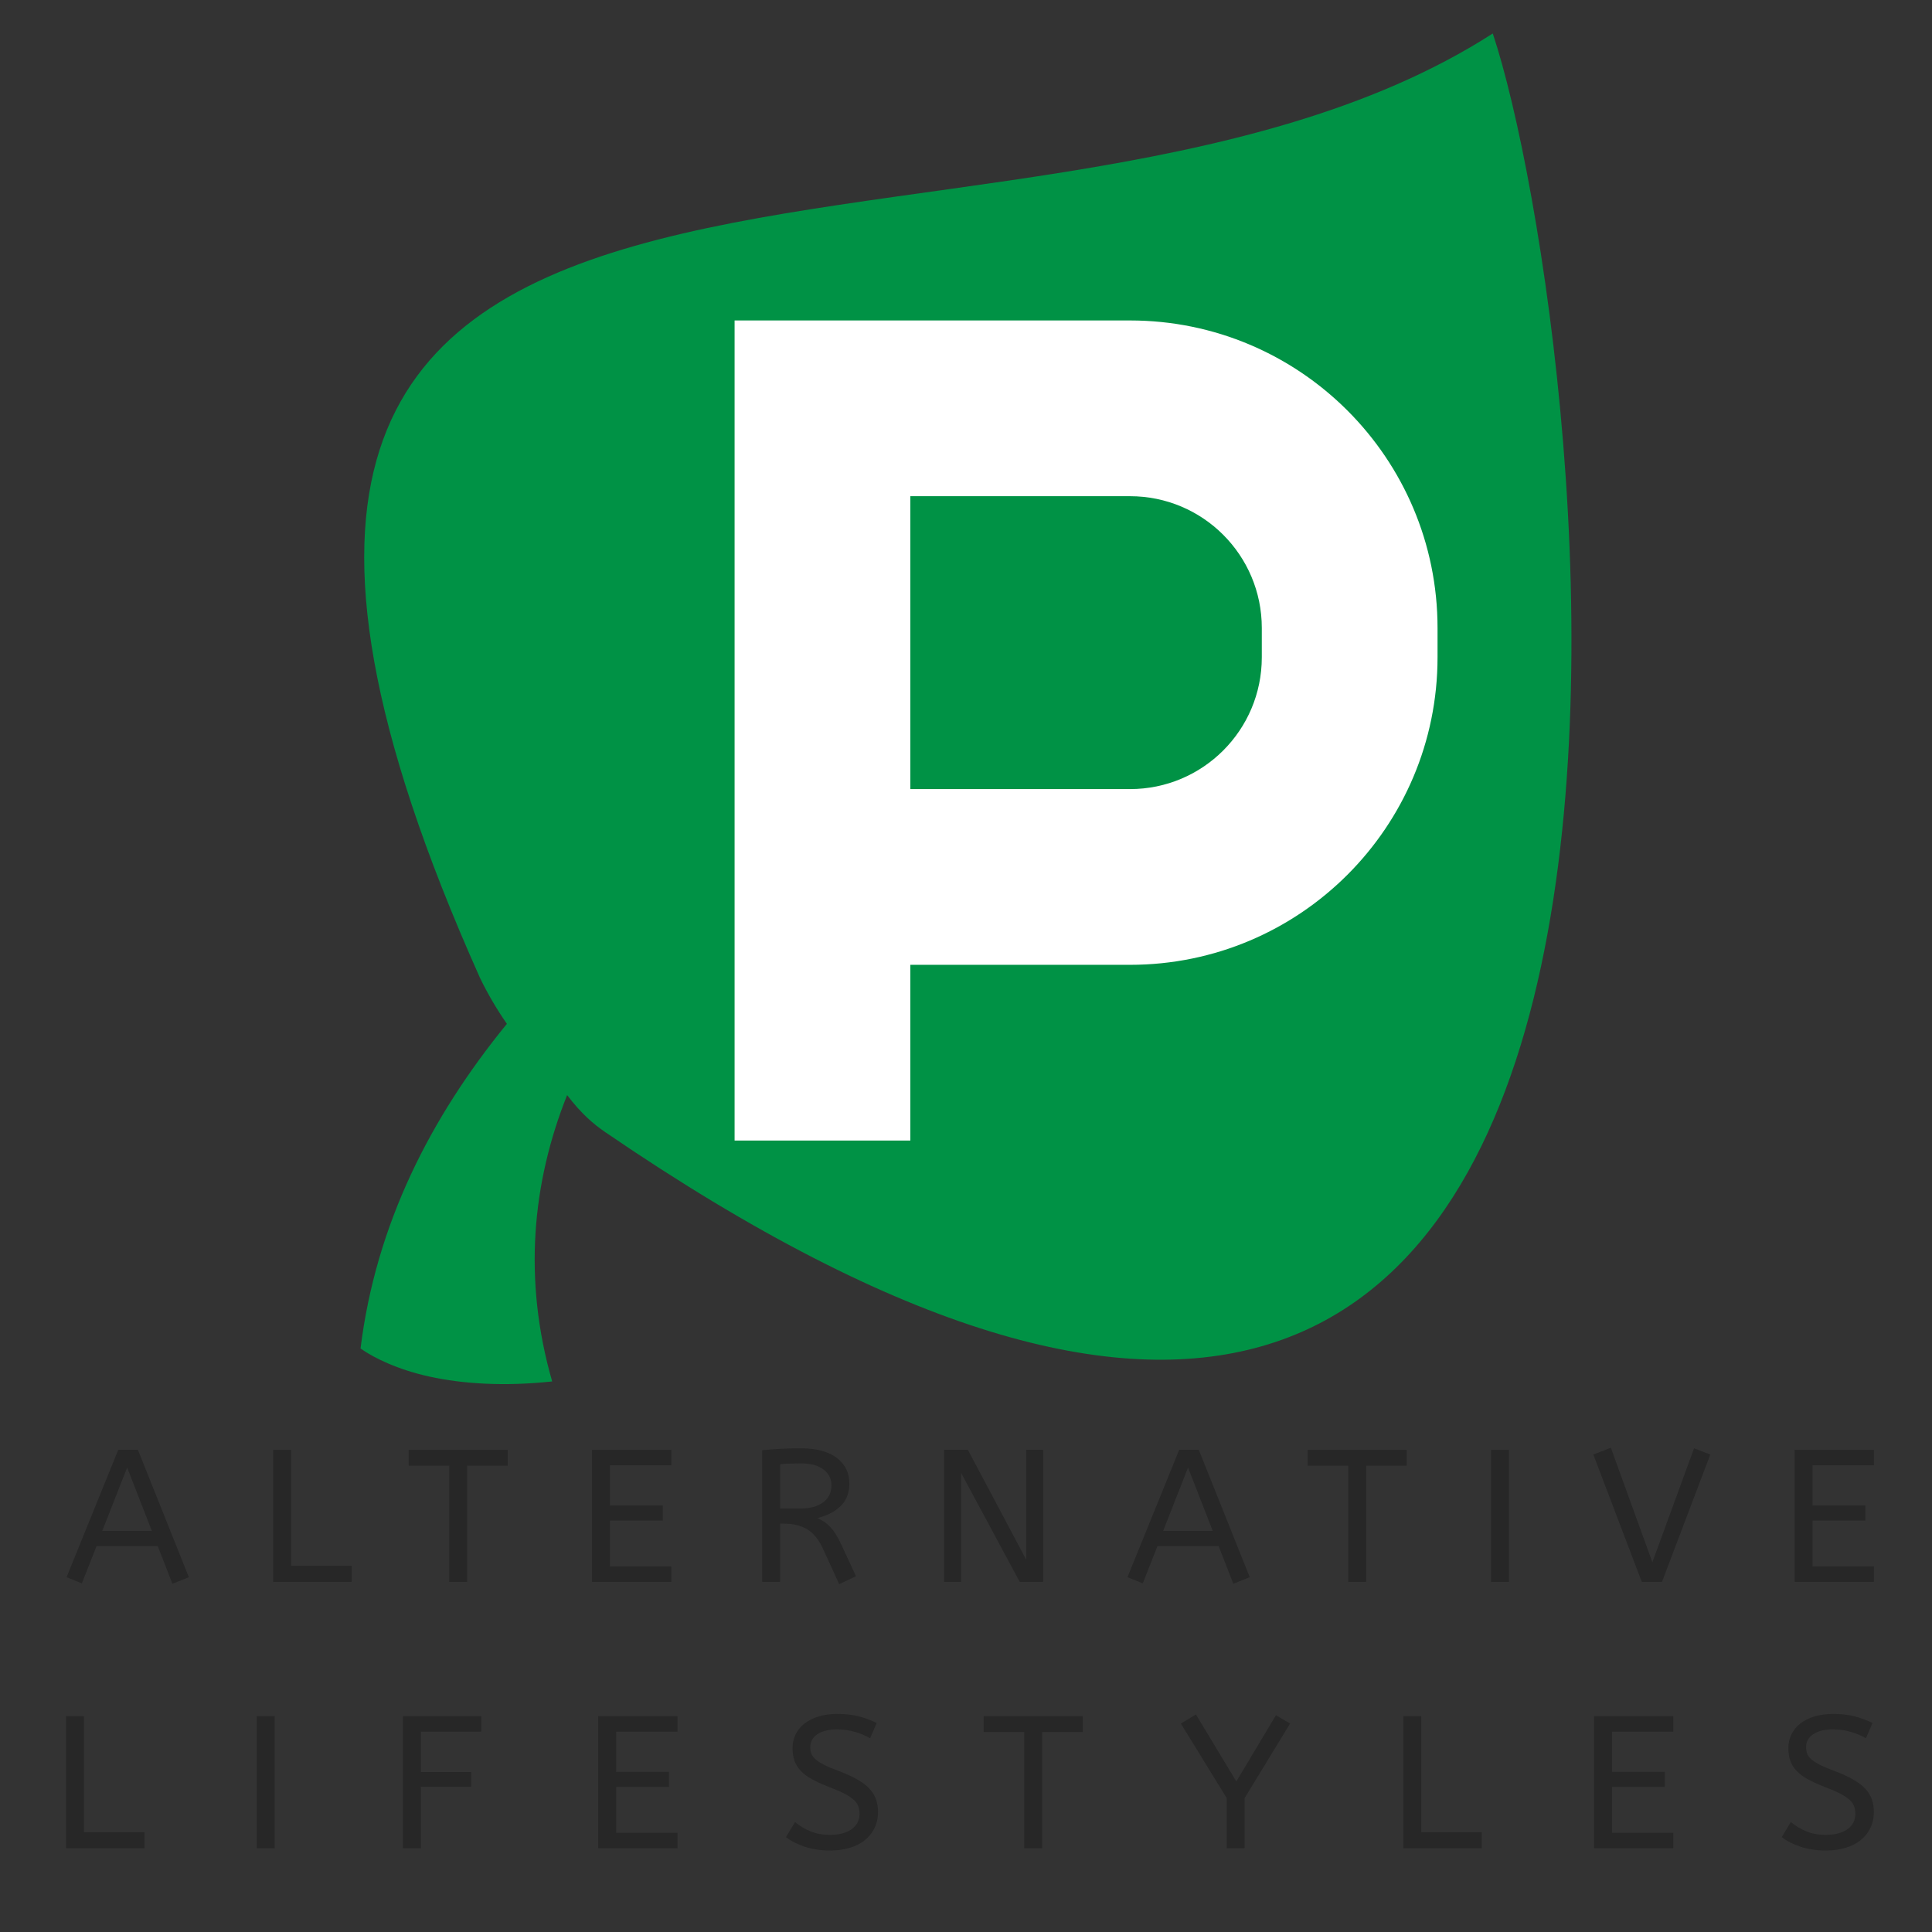 <?xml version="1.0" encoding="UTF-8"?>
<svg xmlns="http://www.w3.org/2000/svg" xmlns:xlink="http://www.w3.org/1999/xlink" version="1.1" width="512" height="512" viewBox="0 0 512 512" xml:space="preserve">
<rect x="0" y="0" width="512" height="512" fill="#333333" stroke="none"/>
<desc>Created with Fabric.js 3.5.0</desc>
<defs>
</defs>
<rect x="0" y="0" width="100%" height="100%" fill="rgba(255,255,255,0)"></rect>
<g transform="matrix(0.679 0 0 0.751 256 187.837)" id="992761">
<path style="stroke: none; stroke-width: 0; stroke-dasharray: none; stroke-linecap: butt; stroke-dashoffset: 0; stroke-linejoin: miter; stroke-miterlimit: 4; is-custom-font: none; font-file-url: none; fill: rgb(0,146,69); fill-rule: nonzero; opacity: 1;" transform=" translate(-255.999, -256.001)" d="M 461.596 17.701 C 271.149 128.454 -109.411 -4.192 66.276 350.885 c 3.065 5.77 6.619 11.164 10.529 16.293 c -29.888 33.096 -51.12 70.802 -57.117 114.554 c 5.26 3.375 14.588 7.464 26.88 9.916 c 13.06 2.605 29.481 3.516 47.916 1.711 c -11.483 -36.045 -7.774 -70.234 5.836 -101.043 c 5.5 6.543 10.283 10.23 14.782 13.012 C 581.497 693.816 499.604 120.792 461.596 17.701 z" stroke-linecap="round"></path>
</g>
<g transform="matrix(0 0 0 0 -256.688 117.198)" id="68665">
<g style="">
</g>
</g>
<g transform="matrix(2.068 0 0 2.068 -120.78 210.787)" id="158280">
<path style="stroke: none; stroke-width: 0; stroke-dasharray: none; stroke-linecap: butt; stroke-dashoffset: 0; stroke-linejoin: miter; stroke-miterlimit: 4; is-custom-font: none; font-file-url: none; fill: rgb(0,0,0); fill-rule: evenodd; opacity: 1;" transform=" translate(-8, -8)" d="M 2 1 V 15 H 5 V 12 H 8.75 C 11.649 12 14 9.649 14 6.75 V 6.25 C 14 3.351 11.649 1 8.75 1 H 2 Z M 11 6.25 C 11 5.007 9.993 4 8.75 4 H 5 V 9 H 8.75 C 9.993 9 11 7.993 11 6.75 L 11 6.25 Z" stroke-linecap="round"></path>
</g>
<g transform="matrix(1 0 0 1 257.994 403.507)" style="" id="804463">
		
<path xml:space="preserve" font-family="ABeeZee" font-size="50" font-weight="normal" style="stroke: none; stroke-width: 0; stroke-dasharray: none; stroke-linecap: butt; stroke-dashoffset: 0; stroke-linejoin: miter; stroke-miterlimit: 4; is-custom-font: none; font-file-url: none; fill: rgb(39,39,39); fill-rule: nonzero; opacity: 1; white-space: pre;" d="M-236.30 16.11L-240.35 14.46L-226.65-19.29L-221.45-19.29L-207.95 14.46L-212.30 16.21L-216.20 6.21L-232.40 6.21L-236.30 16.11ZM-224.30-14.59L-230.90 2.21L-217.75 2.21L-224.30-14.59Z"></path><path xml:space="preserve" font-family="ABeeZee" font-size="50" font-weight="normal" style="stroke: none; stroke-width: 0; stroke-dasharray: none; stroke-linecap: butt; stroke-dashoffset: 0; stroke-linejoin: miter; stroke-miterlimit: 4; is-custom-font: none; font-file-url: none; fill: rgb(39,39,39); fill-rule: nonzero; opacity: 1; white-space: pre;" d="M-164.80 11.46L-164.80 15.71L-185.60 15.71L-185.60-19.29L-180.85-19.29L-180.85 11.46L-164.80 11.46Z"></path><path xml:space="preserve" font-family="ABeeZee" font-size="50" font-weight="normal" style="stroke: none; stroke-width: 0; stroke-dasharray: none; stroke-linecap: butt; stroke-dashoffset: 0; stroke-linejoin: miter; stroke-miterlimit: 4; is-custom-font: none; font-file-url: none; fill: rgb(39,39,39); fill-rule: nonzero; opacity: 1; white-space: pre;" d="M-149.70-15.09L-149.70-19.29L-123.45-19.29L-123.45-15.09L-134.20-15.09L-134.20 15.71L-138.95 15.71L-138.95-15.09L-149.70-15.09Z"></path><path xml:space="preserve" font-family="ABeeZee" font-size="50" font-weight="normal" style="stroke: none; stroke-width: 0; stroke-dasharray: none; stroke-linecap: butt; stroke-dashoffset: 0; stroke-linejoin: miter; stroke-miterlimit: 4; is-custom-font: none; font-file-url: none; fill: rgb(39,39,39); fill-rule: nonzero; opacity: 1; white-space: pre;" d="M-101.10 15.71L-101.10-19.29L-80.10-19.29L-80.10-15.19L-96.35-15.19L-96.35-4.54L-82.35-4.54L-82.35-0.54L-96.35-0.54L-96.35 11.61L-80.10 11.61L-80.10 15.71L-101.10 15.71Z"></path><path xml:space="preserve" font-family="ABeeZee" font-size="50" font-weight="normal" style="stroke: none; stroke-width: 0; stroke-dasharray: none; stroke-linecap: butt; stroke-dashoffset: 0; stroke-linejoin: miter; stroke-miterlimit: 4; is-custom-font: none; font-file-url: none; fill: rgb(39,39,39); fill-rule: nonzero; opacity: 1; white-space: pre;" d="M-31.15 14.21L-35.60 16.31L-39.95 6.81Q-41.60 3.26-44.10 1.76Q-46.60 0.26-50.50 0.26L-50.50 0.26L-51.25 0.26L-51.25 15.71L-56 15.71L-56-19.19Q-53.30-19.44-50.92-19.57Q-48.55-19.69-45.75-19.69L-45.75-19.69Q-42.55-19.69-40.15-19.02Q-37.75-18.34-36.15-17.09Q-34.55-15.84-33.72-14.14Q-32.90-12.44-32.90-10.39L-32.90-10.39Q-32.90-6.74-35.08-4.52Q-37.25-2.29-41.35-1.19L-41.35-1.19Q-40.35-0.74-39.50-0.17Q-38.65 0.41-37.90 1.23Q-37.15 2.06-36.42 3.21Q-35.70 4.36-34.95 6.01L-34.95 6.01L-31.15 14.21ZM-45.75-15.69L-45.75-15.69Q-47.45-15.69-48.80-15.64Q-50.15-15.59-51.25-15.49L-51.25-15.49L-51.25-3.74L-45.75-3.74Q-42.15-3.74-39.90-5.34Q-37.65-6.94-37.65-9.94L-37.65-9.94Q-37.65-12.44-39.75-14.07Q-41.85-15.69-45.75-15.69Z"></path><path xml:space="preserve" font-family="ABeeZee" font-size="50" font-weight="normal" style="stroke: none; stroke-width: 0; stroke-dasharray: none; stroke-linecap: butt; stroke-dashoffset: 0; stroke-linejoin: miter; stroke-miterlimit: 4; is-custom-font: none; font-file-url: none; fill: rgb(39,39,39); fill-rule: nonzero; opacity: 1; white-space: pre;" d="M12.25 15.71L-3.30-13.19L-3.30 15.71L-7.80 15.71L-7.80-19.29L-1.50-19.29L13.95 9.81L13.95-19.29L18.45-19.29L18.45 15.71L12.25 15.71Z"></path><path xml:space="preserve" font-family="ABeeZee" font-size="50" font-weight="normal" style="stroke: none; stroke-width: 0; stroke-dasharray: none; stroke-linecap: butt; stroke-dashoffset: 0; stroke-linejoin: miter; stroke-miterlimit: 4; is-custom-font: none; font-file-url: none; fill: rgb(39,39,39); fill-rule: nonzero; opacity: 1; white-space: pre;" d="M44.85 16.11L40.80 14.46L54.50-19.29L59.70-19.29L73.20 14.46L68.85 16.21L64.95 6.21L48.75 6.21L44.85 16.11ZM56.85-14.59L50.25 2.21L63.40 2.21L56.85-14.59Z"></path><path xml:space="preserve" font-family="ABeeZee" font-size="50" font-weight="normal" style="stroke: none; stroke-width: 0; stroke-dasharray: none; stroke-linecap: butt; stroke-dashoffset: 0; stroke-linejoin: miter; stroke-miterlimit: 4; is-custom-font: none; font-file-url: none; fill: rgb(39,39,39); fill-rule: nonzero; opacity: 1; white-space: pre;" d="M88.55-15.09L88.55-19.29L114.80-19.29L114.80-15.09L104.05-15.09L104.05 15.71L99.30 15.71L99.30-15.09L88.55-15.09Z"></path><path xml:space="preserve" font-family="ABeeZee" font-size="50" font-weight="normal" style="stroke: none; stroke-width: 0; stroke-dasharray: none; stroke-linecap: butt; stroke-dashoffset: 0; stroke-linejoin: miter; stroke-miterlimit: 4; is-custom-font: none; font-file-url: none; fill: rgb(39,39,39); fill-rule: nonzero; opacity: 1; white-space: pre;" d="M141.90 15.71L137.15 15.71L137.15-19.29L141.90-19.29L141.90 15.71Z"></path><path xml:space="preserve" font-family="ABeeZee" font-size="50" font-weight="normal" style="stroke: none; stroke-width: 0; stroke-dasharray: none; stroke-linecap: butt; stroke-dashoffset: 0; stroke-linejoin: miter; stroke-miterlimit: 4; is-custom-font: none; font-file-url: none; fill: rgb(39,39,39); fill-rule: nonzero; opacity: 1; white-space: pre;" d="M177.10 15.71L164.25-18.04L168.90-19.84L179.90 10.51L190.95-19.69L195.25-18.04L182.45 15.71L177.10 15.71Z"></path><path xml:space="preserve" font-family="ABeeZee" font-size="50" font-weight="normal" style="stroke: none; stroke-width: 0; stroke-dasharray: none; stroke-linecap: butt; stroke-dashoffset: 0; stroke-linejoin: miter; stroke-miterlimit: 4; is-custom-font: none; font-file-url: none; fill: rgb(39,39,39); fill-rule: nonzero; opacity: 1; white-space: pre;" d="M217.60 15.71L217.60-19.29L238.60-19.29L238.60-15.19L222.35-15.19L222.35-4.54L236.35-4.54L236.35-0.54L222.35-0.54L222.35 11.61L238.60 11.61L238.60 15.71L217.60 15.71Z"></path></g>
<g transform="matrix(1 0 0 1 256.038 474.095)" style="" id="246219">
		
<path xml:space="preserve" font-family="ABeeZee" font-size="50" font-weight="normal" style="stroke: none; stroke-width: 0; stroke-dasharray: none; stroke-linecap: butt; stroke-dashoffset: 0; stroke-linejoin: miter; stroke-miterlimit: 4; is-custom-font: none; font-file-url: none; fill: rgb(39,39,39); fill-rule: nonzero; opacity: 1; white-space: pre;" d="M-217.75 11.46L-217.75 15.71L-238.55 15.71L-238.55-19.29L-233.80-19.29L-233.80 11.46L-217.75 11.46Z"></path><path xml:space="preserve" font-family="ABeeZee" font-size="50" font-weight="normal" style="stroke: none; stroke-width: 0; stroke-dasharray: none; stroke-linecap: butt; stroke-dashoffset: 0; stroke-linejoin: miter; stroke-miterlimit: 4; is-custom-font: none; font-file-url: none; fill: rgb(39,39,39); fill-rule: nonzero; opacity: 1; white-space: pre;" d="M-183.25 15.71L-188 15.71L-188-19.29L-183.25-19.29L-183.25 15.71Z"></path><path xml:space="preserve" font-family="ABeeZee" font-size="50" font-weight="normal" style="stroke: none; stroke-width: 0; stroke-dasharray: none; stroke-linecap: butt; stroke-dashoffset: 0; stroke-linejoin: miter; stroke-miterlimit: 4; is-custom-font: none; font-file-url: none; fill: rgb(39,39,39); fill-rule: nonzero; opacity: 1; white-space: pre;" d="M-149.25 15.71L-149.25-19.29L-128.50-19.29L-128.50-15.19L-144.50-15.19L-144.50-4.49L-131.15-4.49L-131.15-0.59L-144.50-0.59L-144.50 15.71L-149.25 15.71Z"></path><path xml:space="preserve" font-family="ABeeZee" font-size="50" font-weight="normal" style="stroke: none; stroke-width: 0; stroke-dasharray: none; stroke-linecap: butt; stroke-dashoffset: 0; stroke-linejoin: miter; stroke-miterlimit: 4; is-custom-font: none; font-file-url: none; fill: rgb(39,39,39); fill-rule: nonzero; opacity: 1; white-space: pre;" d="M-97.50 15.71L-97.50-19.29L-76.50-19.29L-76.50-15.19L-92.75-15.19L-92.75-4.54L-78.75-4.54L-78.75-0.54L-92.75-0.54L-92.75 11.61L-76.50 11.61L-76.50 15.71L-97.50 15.71Z"></path><path xml:space="preserve" font-family="ABeeZee" font-size="50" font-weight="normal" style="stroke: none; stroke-width: 0; stroke-dasharray: none; stroke-linecap: butt; stroke-dashoffset: 0; stroke-linejoin: miter; stroke-miterlimit: 4; is-custom-font: none; font-file-url: none; fill: rgb(39,39,39); fill-rule: nonzero; opacity: 1; white-space: pre;" d="M-47.75 12.76L-45.35 8.76Q-43.55 10.26-41.30 11.21Q-39.05 12.16-36.05 12.16L-36.05 12.16Q-32.45 12.16-30.35 10.66Q-28.25 9.16-28.25 6.61L-28.25 6.61Q-28.25 5.56-28.55 4.66Q-28.85 3.76-29.72 2.93Q-30.60 2.11-32.17 1.28Q-33.75 0.46-36.25-0.49L-36.25-0.49Q-38.95-1.54-40.83-2.57Q-42.70-3.59-43.85-4.82Q-45-6.04-45.50-7.52Q-46-8.99-46-10.89L-46-10.89Q-46-12.74-45.23-14.39Q-44.45-16.04-42.92-17.27Q-41.40-18.49-39.17-19.19Q-36.95-19.89-34.10-19.89L-34.10-19.89Q-31-19.89-28.55-19.27Q-26.10-18.64-23.70-17.49L-23.70-17.49L-25.45-13.44Q-27.15-14.44-29.42-15.12Q-31.70-15.79-34.20-15.79L-34.20-15.79Q-37.50-15.79-39.40-14.52Q-41.30-13.24-41.30-11.14L-41.30-11.14Q-41.30-10.14-41.02-9.37Q-40.75-8.59-39.92-7.87Q-39.10-7.14-37.63-6.39Q-36.15-5.64-33.70-4.74L-33.70-4.74Q-30.80-3.64-28.80-2.49Q-26.80-1.34-25.60-0.04Q-24.40 1.26-23.88 2.76Q-23.35 4.26-23.35 6.06L-23.35 6.06Q-23.35 8.51-24.30 10.41Q-25.25 12.31-26.92 13.63Q-28.60 14.96-30.95 15.63Q-33.30 16.31-36.05 16.31L-36.05 16.31Q-39.70 16.31-42.70 15.33Q-45.70 14.36-47.75 12.76L-47.75 12.76Z"></path><path xml:space="preserve" font-family="ABeeZee" font-size="50" font-weight="normal" style="stroke: none; stroke-width: 0; stroke-dasharray: none; stroke-linecap: butt; stroke-dashoffset: 0; stroke-linejoin: miter; stroke-miterlimit: 4; is-custom-font: none; font-file-url: none; fill: rgb(39,39,39); fill-rule: nonzero; opacity: 1; white-space: pre;" d="M4.65-15.09L4.65-19.29L30.90-19.29L30.90-15.09L20.15-15.09L20.15 15.71L15.40 15.71L15.40-15.09L4.65-15.09Z"></path><path xml:space="preserve" font-family="ABeeZee" font-size="50" font-weight="normal" style="stroke: none; stroke-width: 0; stroke-dasharray: none; stroke-linecap: butt; stroke-dashoffset: 0; stroke-linejoin: miter; stroke-miterlimit: 4; is-custom-font: none; font-file-url: none; fill: rgb(39,39,39); fill-rule: nonzero; opacity: 1; white-space: pre;" d="M60.90-19.74L71.60-1.99L82.10-19.54L85.85-17.34L73.80 2.41L73.80 15.71L69.05 15.71L69.05 2.41L56.90-17.34L60.90-19.74Z"></path><path xml:space="preserve" font-family="ABeeZee" font-size="50" font-weight="normal" style="stroke: none; stroke-width: 0; stroke-dasharray: none; stroke-linecap: butt; stroke-dashoffset: 0; stroke-linejoin: miter; stroke-miterlimit: 4; is-custom-font: none; font-file-url: none; fill: rgb(39,39,39); fill-rule: nonzero; opacity: 1; white-space: pre;" d="M136.65 11.46L136.65 15.71L115.85 15.71L115.85-19.29L120.60-19.29L120.60 11.46L136.65 11.46Z"></path><path xml:space="preserve" font-family="ABeeZee" font-size="50" font-weight="normal" style="stroke: none; stroke-width: 0; stroke-dasharray: none; stroke-linecap: butt; stroke-dashoffset: 0; stroke-linejoin: miter; stroke-miterlimit: 4; is-custom-font: none; font-file-url: none; fill: rgb(39,39,39); fill-rule: nonzero; opacity: 1; white-space: pre;" d="M166.40 15.71L166.40-19.29L187.40-19.29L187.40-15.19L171.15-15.19L171.15-4.54L185.15-4.54L185.15-0.54L171.15-0.54L171.15 11.61L187.40 11.61L187.40 15.71L166.40 15.71Z"></path><path xml:space="preserve" font-family="ABeeZee" font-size="50" font-weight="normal" style="stroke: none; stroke-width: 0; stroke-dasharray: none; stroke-linecap: butt; stroke-dashoffset: 0; stroke-linejoin: miter; stroke-miterlimit: 4; is-custom-font: none; font-file-url: none; fill: rgb(39,39,39); fill-rule: nonzero; opacity: 1; white-space: pre;" d="M216.15 12.76L218.55 8.76Q220.35 10.26 222.60 11.21Q224.85 12.16 227.85 12.16L227.85 12.16Q231.45 12.16 233.55 10.66Q235.65 9.16 235.65 6.61L235.65 6.61Q235.65 5.56 235.35 4.66Q235.05 3.76 234.18 2.93Q233.30 2.11 231.72 1.28Q230.15 0.46 227.65-0.49L227.65-0.49Q224.95-1.54 223.08-2.57Q221.20-3.59 220.05-4.82Q218.90-6.04 218.40-7.52Q217.90-8.99 217.90-10.89L217.90-10.89Q217.90-12.74 218.68-14.39Q219.45-16.04 220.97-17.27Q222.50-18.49 224.72-19.19Q226.95-19.89 229.80-19.89L229.80-19.89Q232.90-19.89 235.35-19.27Q237.80-18.64 240.20-17.49L240.20-17.49L238.45-13.44Q236.75-14.44 234.48-15.12Q232.20-15.79 229.70-15.79L229.70-15.79Q226.40-15.79 224.50-14.52Q222.60-13.24 222.60-11.14L222.60-11.14Q222.60-10.14 222.88-9.37Q223.15-8.59 223.97-7.87Q224.80-7.14 226.28-6.39Q227.75-5.64 230.20-4.74L230.20-4.74Q233.10-3.64 235.10-2.49Q237.10-1.34 238.30-0.04Q239.50 1.26 240.03 2.76Q240.55 4.26 240.55 6.06L240.55 6.06Q240.55 8.51 239.60 10.41Q238.65 12.31 236.98 13.63Q235.30 14.96 232.95 15.63Q230.60 16.31 227.85 16.31L227.85 16.31Q224.20 16.31 221.20 15.33Q218.20 14.36 216.15 12.76L216.15 12.76Z"></path></g>
<g transform="matrix(15.524 0 0 15.524 287.819 193.593)" id="877201">
<path style="stroke: none; stroke-width: 0; stroke-dasharray: none; stroke-linecap: butt; stroke-dashoffset: 0; stroke-linejoin: miter; stroke-miterlimit: 4; is-custom-font: none; font-file-url: none; fill: rgb(255,255,255); fill-rule: evenodd; opacity: 1;" transform=" translate(-8, -8)" d="M 2 1 V 15 H 5 V 12 H 8.75 C 11.649 12 14 9.649 14 6.75 V 6.25 C 14 3.351 11.649 1 8.75 1 H 2 Z M 11 6.25 C 11 5.007 9.993 4 8.75 4 H 5 V 9 H 8.75 C 9.993 9 11 7.993 11 6.75 L 11 6.25 Z" stroke-linecap="round"></path>
</g>
</svg>
